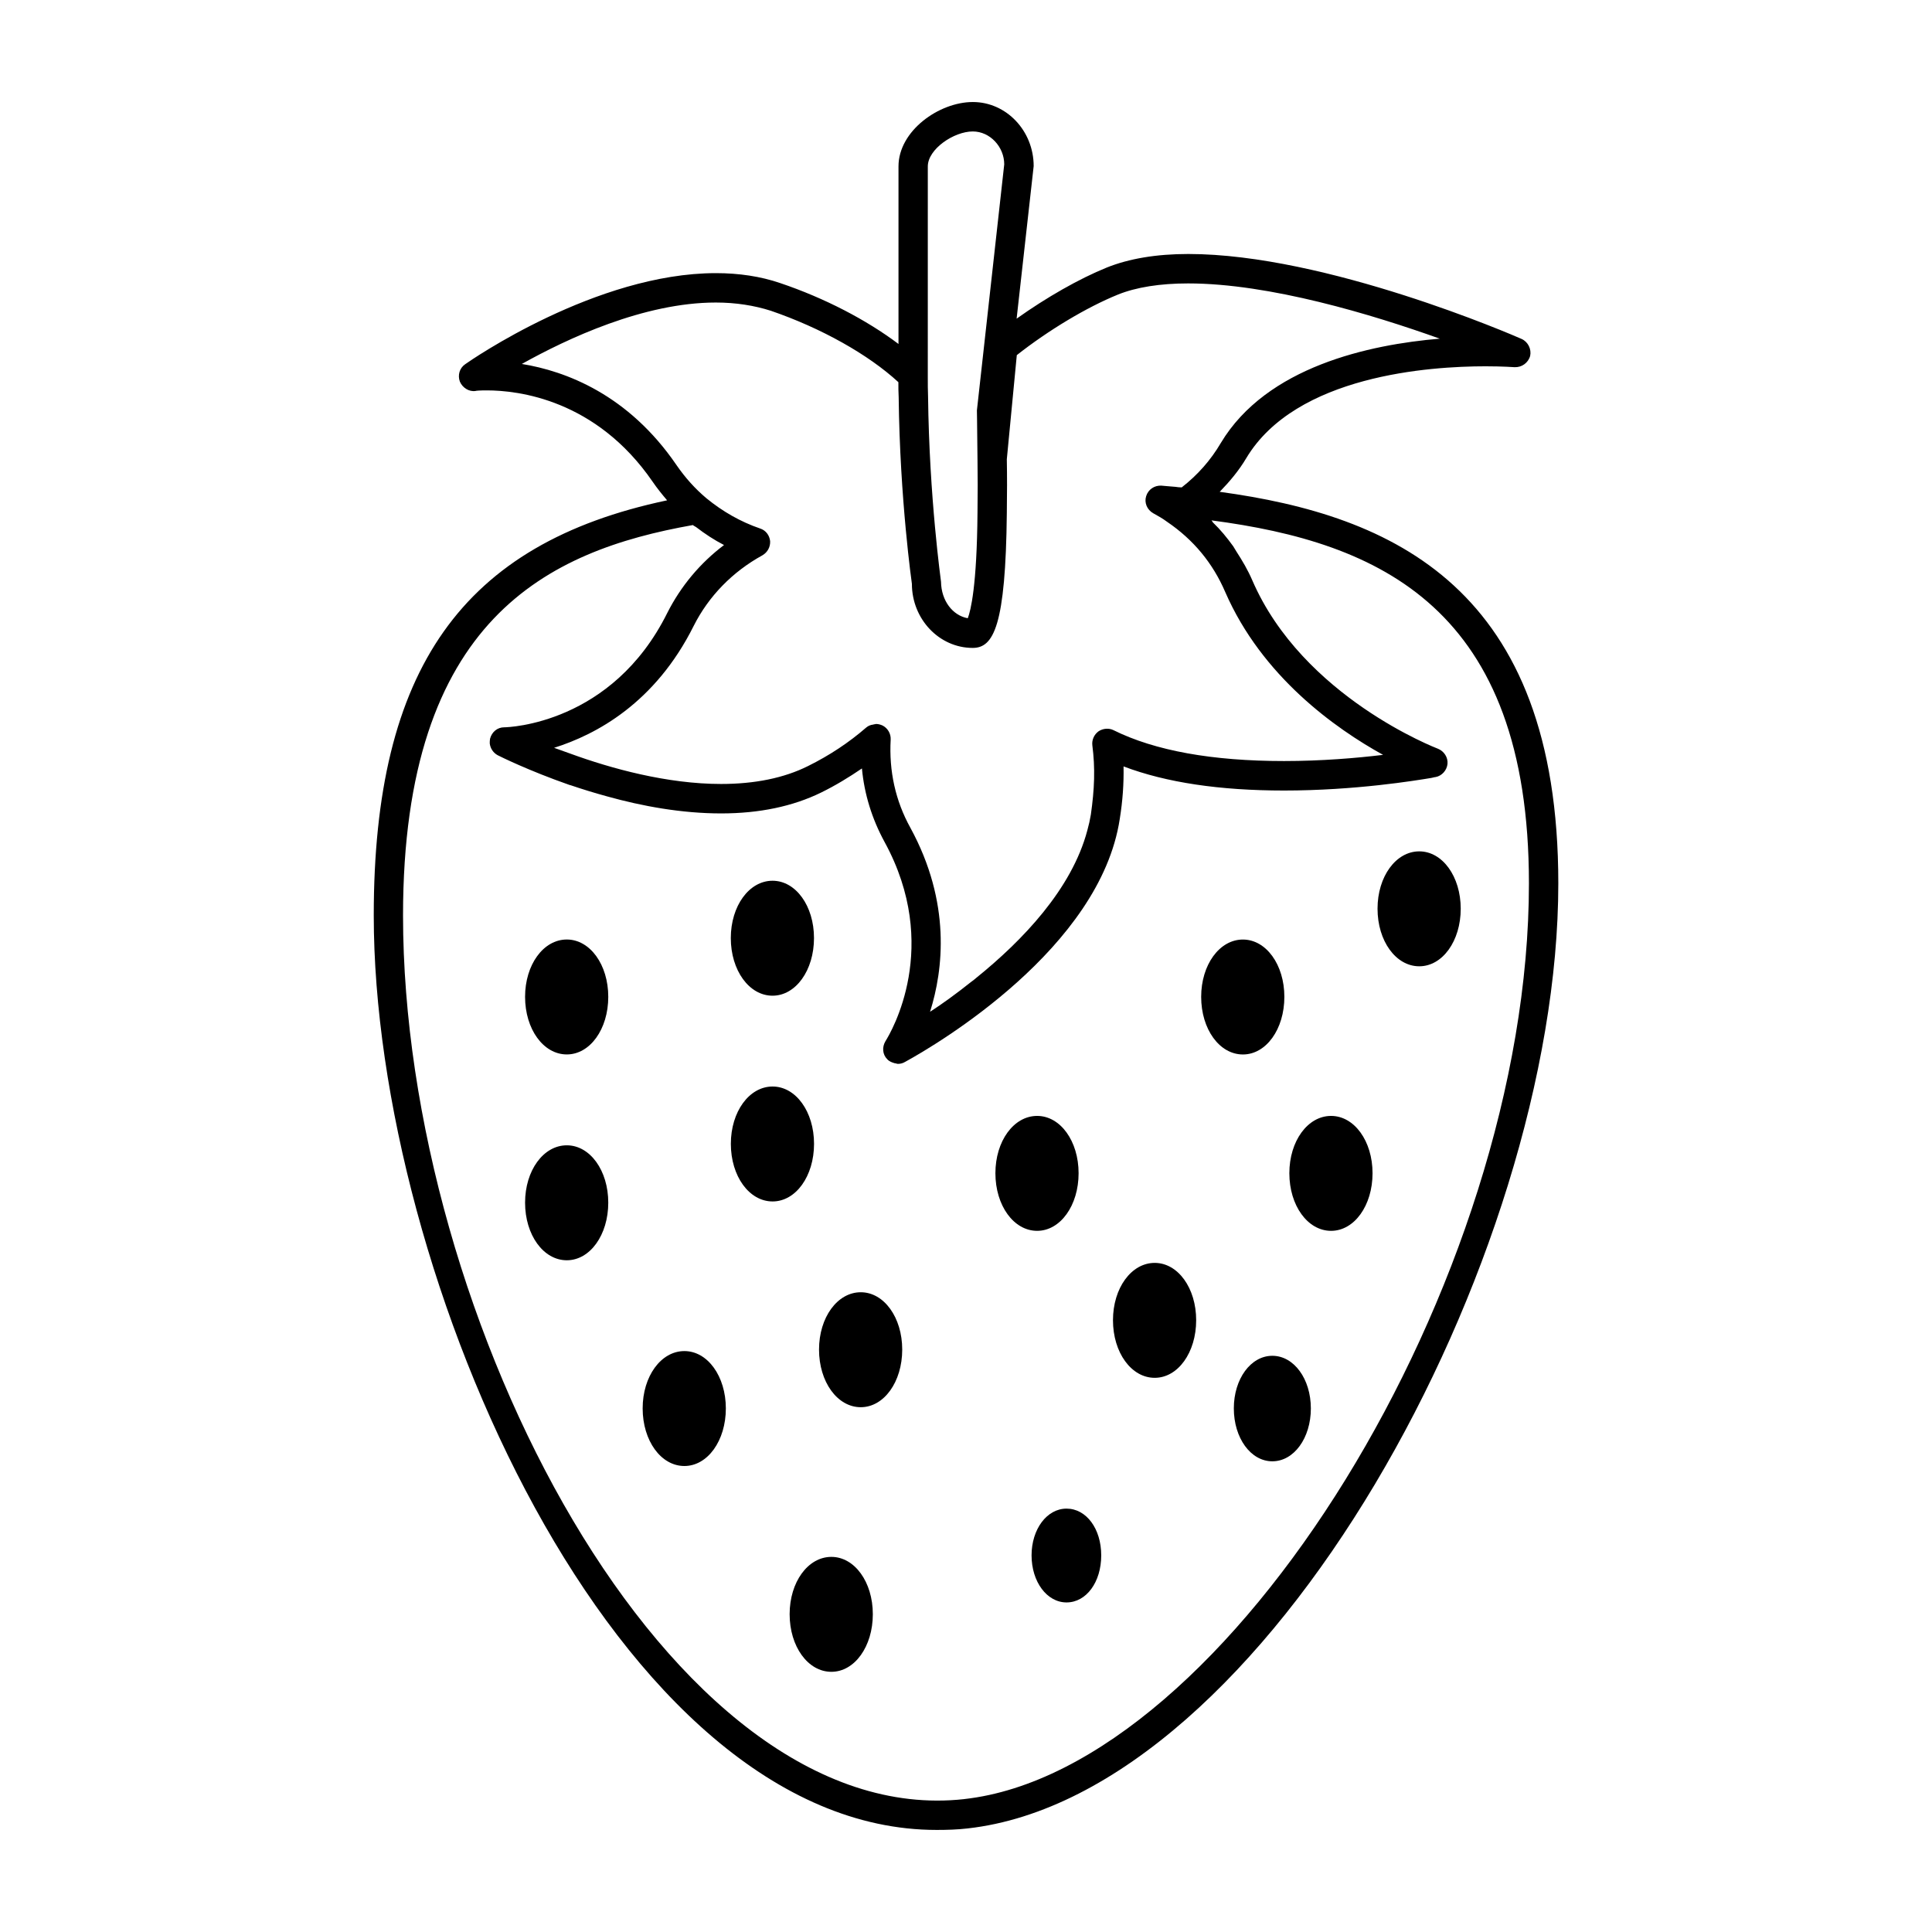 <?xml version="1.0" encoding="UTF-8"?>
<!-- Uploaded to: SVG Repo, www.svgrepo.com, Generator: SVG Repo Mixer Tools -->
<svg fill="#000000" width="800px" height="800px" version="1.1" viewBox="144 144 512 512" xmlns="http://www.w3.org/2000/svg">
 <g>
  <path d="m467.23 274.34c2.652-2.731 5.07-5.606 7.016-8.879 13.168-22.051 48.766-24.387 63.418-24.387 4.676 0 7.637 0.234 7.715 0.234 1.867 0.078 3.582-1.094 4.125-2.969 0.395-1.793-0.543-3.738-2.258-4.512-2.102-0.938-51.805-22.516-88.34-22.516-8.492 0-15.734 1.242-21.578 3.582-7.32 2.961-16.051 7.949-23.914 13.555l4.519-40.43c0-9.352-7.242-16.98-16.121-16.98-8.957 0-19.703 7.637-19.703 17.059v47.059c-8.492-6.391-19.555-12.156-31.324-16.129-5.219-1.793-10.988-2.644-17.059-2.644-31.707 0-65.047 23.137-66.457 24.145-1.48 1.016-2.023 2.883-1.402 4.598 0.699 1.637 2.418 2.731 4.133 2.488 0.156-0.078 1.164-0.156 3.039-0.156 8.18 0 28.898 2.34 43.934 24.23 1.172 1.715 2.496 3.344 3.816 4.902-54.293 11.453-77.742 44.723-77.742 110 0 95.348 64.109 242.36 149.18 242.36 2.731 0 5.457-0.078 8.18-0.395 79.133-8.867 156.56-150.89 156.56-250.45 0-78.363-43.934-97.535-89.738-103.77zm-77.352-86.238c0-4.598 6.926-9.266 11.918-9.266 4.598 0 8.336 4.117 8.336 8.715l-7.242 65.203c0 1.164 0.078 3.273 0.078 6.078l0.078 7.016c0.07 4.203 0.07 9.027 0 14.02-0.156 19.398-1.793 25.938-2.574 27.969-3.977-0.707-7.016-4.598-7.094-9.668 0-0.227-3.117-22.129-3.434-49.152-0.07-1.637-0.07-3.273-0.07-4.992zm-107.59 52.352c11.996-6.699 32.332-16.281 51.422-16.281 5.297 0 10.203 0.789 14.562 2.18 13.406 4.598 25.867 11.609 33.809 18.926 0 1.332 0 2.652 0.078 3.977 0.316 27.191 3.504 49.469 3.504 49.469 0 9.352 7.242 16.98 16.121 16.98 5.535 0 8.723-5.84 9.035-35.754 0.078-5.07 0.078-9.895 0-14.184v-0.07l2.644-27.582c8.414-6.621 18.539-12.691 26.797-16.043 4.832-1.953 11.148-2.961 18.617-2.961 21.578 0 48.848 8.258 66.684 14.641-18.617 1.559-45.887 7.398-58.039 27.656-2.644 4.519-6.156 8.492-10.359 11.762-0.543 0-1.164-0.078-1.707-0.156-1.25-0.078-2.496-0.227-3.738-0.316-1.793-0.07-3.434 1.016-3.977 2.801-0.543 1.715 0.234 3.582 1.875 4.519 1.242 0.699 2.418 1.324 3.66 2.258 7.016 4.754 12.148 10.988 15.422 18.617 9.738 22.355 29.141 36.148 41.832 43.156-7.016 0.852-16.281 1.637-26.254 1.637-19.012 0-34.195-2.731-45.184-8.18-1.242-0.621-2.801-0.473-3.977 0.309-1.164 0.859-1.793 2.258-1.637 3.668 0.387 2.961 0.543 5.918 0.465 8.957-0.078 3.039-0.387 6.148-0.852 9.422-0.234 1.41-0.543 2.801-0.938 4.203-4.125 15.578-17.215 29.215-29.371 39.031-0.465 0.395-0.93 0.781-1.48 1.164-3.809 3.039-7.551 5.762-10.824 7.871 3.504-11.141 5.613-28.906-5.219-48.766-3.969-7.164-5.684-15.035-5.219-23.371 0.078-1.559-0.781-3.039-2.18-3.738-0.543-0.234-1.094-0.395-1.715-0.395-0.078 0-0.227 0.078-0.316 0.078-0.156 0-0.227 0-0.387 0.078-0.699 0.078-1.324 0.316-1.875 0.781-4.59 3.984-9.738 7.398-15.422 10.211-6.383 3.195-14.176 4.754-23.059 4.754-14.336 0-29.215-4.125-39.887-8.023-1.559-0.551-3.039-1.094-4.359-1.559 11.141-3.504 26.797-11.848 37.008-32.332 3.969-7.863 10.281-14.328 18.223-18.695 1.324-0.781 2.102-2.18 2.023-3.738-0.156-1.559-1.164-2.883-2.644-3.352-5.219-1.793-9.973-4.519-14.258-8.031-3.039-2.566-5.606-5.449-7.871-8.723-12.84-18.828-29.504-24.984-41.035-26.855zm117.24 380.33c-78.129 8.652-148.72-127.45-148.72-234.18 0-78.68 38.559-96.676 76.816-103.46 0.234 0.234 0.543 0.316 0.852 0.543 2.34 1.801 4.832 3.434 7.398 4.754-6.312 4.754-11.453 10.902-15.035 17.988-14.641 29.449-42.066 30.316-43.234 30.316-1.793 0-3.273 1.234-3.738 3.031-0.078 0.395-0.078 0.859-0.078 1.25 0.156 1.324 0.938 2.488 2.102 3.117 0.621 0.316 8.102 4.055 19.012 7.871 0.078 0 0.156 0.078 0.316 0.078 2.961 1.008 6.234 2.023 9.668 2.961 9.195 2.566 19.703 4.512 30.219 4.512 10.133 0 19.012-1.867 26.488-5.527 3.816-1.867 7.398-4.055 10.824-6.391 0.629 6.777 2.644 13.32 6 19.484 15.113 27.656 1.793 50.324 0.227 52.812-0.93 1.559-0.781 3.504 0.473 4.754 0.543 0.613 1.25 0.852 2.023 1.086 0.156 0 0.234 0 0.387 0.078 0.156 0 0.316 0.078 0.395 0.078 0.699 0 1.324-0.156 1.953-0.535 8.566-4.684 51.648-30.148 56.867-64.355 0.781-4.824 1.094-9.422 1.008-13.941 11.297 4.289 25.551 6.391 42.531 6.391 18.852 0 34.906-2.652 39.109-3.352 0.621-0.156 0.938-0.227 1.094-0.227 1.637-0.309 2.961-1.793 3.117-3.504 0.156-1.715-0.938-3.352-2.496-3.977-0.387-0.156-35.832-13.707-49.23-44.633-1.172-2.731-2.652-5.227-4.211-7.637-0.316-0.473-0.543-0.938-0.859-1.41-1.637-2.258-3.344-4.359-5.375-6.312-0.07-0.156-0.227-0.387-0.387-0.543 44.562 5.84 84.137 23.215 84.137 96.211 0 105.56-79.766 234.88-149.65 242.66z"/>
  <path d="m294.21 392.98c-6.203 0-11.059 6.676-11.059 15.191 0 8.566 4.856 15.266 11.059 15.266 6.156 0 10.988-6.707 10.988-15.266 0-8.516-4.832-15.191-10.988-15.191z"/>
  <path d="m294.21 447.52c-6.203 0-11.059 6.676-11.059 15.199 0 8.559 4.856 15.266 11.059 15.266 6.156 0 10.988-6.715 10.988-15.266 0-8.523-4.832-15.199-10.988-15.199z"/>
  <path d="m348.73 407.87c6.156 0 10.988-6.715 10.988-15.273 0-8.516-4.824-15.191-10.988-15.191-6.203 0-11.059 6.676-11.059 15.191 0 8.559 4.856 15.273 11.059 15.273z"/>
  <path d="m359.73 447.13c0-8.516-4.824-15.191-10.988-15.191-6.203 0-11.059 6.676-11.059 15.191 0 8.566 4.856 15.266 11.059 15.266 6.16 0.004 10.988-6.703 10.988-15.266z"/>
  <path d="m325.37 502.05c-6.203 0-11.059 6.676-11.059 15.191 0 8.566 4.856 15.266 11.059 15.266 6.156 0 10.988-6.707 10.988-15.266-0.008-8.516-4.832-15.191-10.988-15.191z"/>
  <path d="m372.11 486.46c-6.203 0-11.059 6.676-11.059 15.191 0 8.566 4.856 15.273 11.059 15.273 6.156 0 10.988-6.715 10.988-15.273 0-8.516-4.832-15.191-10.988-15.191z"/>
  <path d="m364.32 556.59c-6.203 0-11.059 6.668-11.059 15.191 0 8.566 4.856 15.266 11.059 15.266 6.164 0 10.988-6.707 10.988-15.266 0-8.531-4.828-15.191-10.988-15.191z"/>
  <path d="m426.64 543.8c-5.203 0-9.266 5.449-9.266 12.391 0 7 4.07 12.469 9.266 12.469 5.242 0 9.195-5.367 9.195-12.469 0-7.07-3.953-12.391-9.195-12.391z"/>
  <path d="m450.01 478.68c-6.203 0-11.059 6.676-11.059 15.191 0 8.566 4.856 15.266 11.059 15.266 6.164 0 10.988-6.707 10.988-15.266 0.004-8.516-4.824-15.191-10.988-15.191z"/>
  <path d="m429.84 454.92c0-8.516-4.824-15.191-10.988-15.191-6.211 0-11.059 6.676-11.059 15.191 0 8.566 4.856 15.266 11.059 15.266 6.156-0.004 10.988-6.711 10.988-15.266z"/>
  <path d="m496.75 439.73c-6.203 0-11.059 6.676-11.059 15.191 0 8.566 4.856 15.266 11.059 15.266 6.156 0 10.988-6.707 10.988-15.266 0-8.52-4.832-15.191-10.988-15.191z"/>
  <path d="m484.37 408.18c0-8.516-4.824-15.191-10.988-15.191-6.203 0-11.059 6.676-11.059 15.191 0 8.566 4.856 15.266 11.059 15.266 6.156 0.008 10.988-6.699 10.988-15.266z"/>
  <path d="m520.12 369.62c-6.203 0-11.059 6.676-11.059 15.191 0 8.566 4.856 15.266 11.059 15.266 6.156 0 10.988-6.707 10.988-15.266-0.008-8.523-4.832-15.191-10.988-15.191z"/>
  <path d="m481.18 503.3c-5.723 0-10.203 6.125-10.203 13.941 0 7.863 4.488 14.02 10.203 14.02 5.723 0 10.211-6.156 10.211-14.02-0.008-7.82-4.488-13.941-10.211-13.941z"/>
 </g>
</svg>